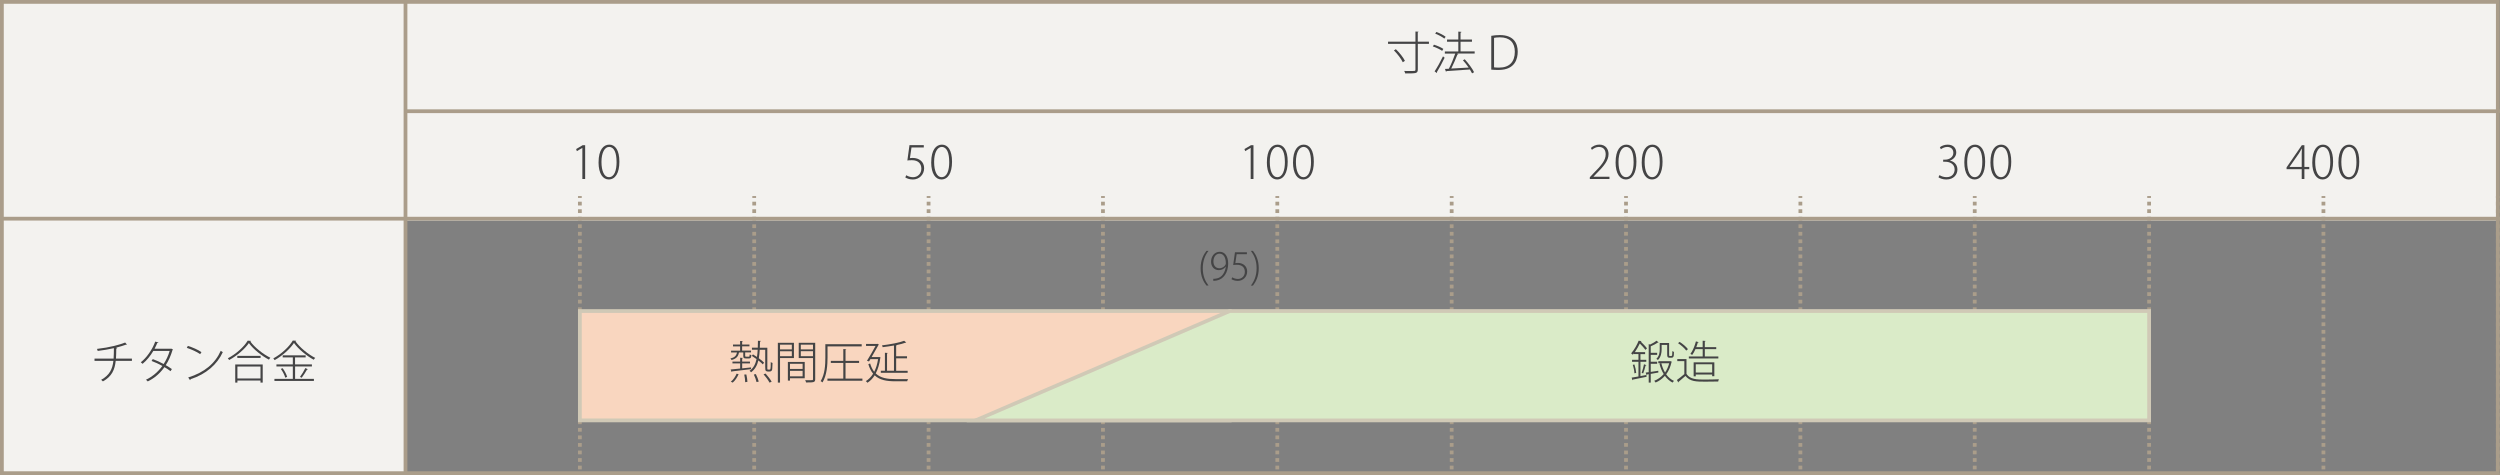 <?xml version="1.0" encoding="UTF-8"?><svg id="_イヤー_1" xmlns="http://www.w3.org/2000/svg" viewBox="0 0 663.08 126"><rect x="0" y="0" width="663.08" height="126" fill="#808080" stroke="none"/><defs><style>.cls-1{fill:#444445;}.cls-2{fill:#f3f2ef;}.cls-3{fill:#f9d6bf;}.cls-3,.cls-4{stroke:#d0c9b6;}.cls-3,.cls-4,.cls-5,.cls-6{stroke-miterlimit:10;}.cls-4{fill:#daebc8;}.cls-5{stroke-dasharray:0 0 1 1;}.cls-5,.cls-6{fill:none;stroke:#aa9d8a;}</style></defs><rect class="cls-2" x=".5" y=".5" width="662" height="58"/><rect class="cls-2" x=".5" y="44" width="107.05" height="81.5"/><line class="cls-6" x1="107.55" y1=".75" x2="107.55" y2="125.5"/><g><line class="cls-6" x1="153.8" y1="52" x2="153.8" y2="52.5"/><line class="cls-5" x1="153.8" y1="53.5" x2="153.8" y2="125"/><line class="cls-6" x1="153.8" y1="125.5" x2="153.8" y2="126"/></g><g><line class="cls-6" x1="200.04" y1="52" x2="200.04" y2="52.5"/><line class="cls-5" x1="200.04" y1="53.5" x2="200.04" y2="125"/><line class="cls-6" x1="200.04" y1="125.5" x2="200.04" y2="126"/></g><g><line class="cls-6" x1="246.29" y1="52" x2="246.29" y2="52.5"/><line class="cls-5" x1="246.29" y1="53.5" x2="246.29" y2="125"/><line class="cls-6" x1="246.29" y1="125.5" x2="246.29" y2="126"/></g><g><line class="cls-6" x1="292.54" y1="52" x2="292.54" y2="52.5"/><line class="cls-5" x1="292.54" y1="53.5" x2="292.54" y2="125"/><line class="cls-6" x1="292.54" y1="125.5" x2="292.54" y2="126"/></g><g><line class="cls-6" x1="338.78" y1="52" x2="338.78" y2="52.5"/><line class="cls-5" x1="338.78" y1="53.5" x2="338.78" y2="125"/><line class="cls-6" x1="338.78" y1="125.5" x2="338.78" y2="126"/></g><g><line class="cls-6" x1="385.03" y1="52" x2="385.03" y2="52.5"/><line class="cls-5" x1="385.03" y1="53.5" x2="385.03" y2="125"/><line class="cls-6" x1="385.03" y1="125.5" x2="385.03" y2="126"/></g><g><line class="cls-6" x1="431.27" y1="52" x2="431.27" y2="52.5"/><line class="cls-5" x1="431.27" y1="53.5" x2="431.27" y2="125"/><line class="cls-6" x1="431.27" y1="125.5" x2="431.27" y2="126"/></g><g><line class="cls-6" x1="477.52" y1="52" x2="477.52" y2="52.5"/><line class="cls-5" x1="477.52" y1="53.5" x2="477.52" y2="125"/><line class="cls-6" x1="477.52" y1="125.5" x2="477.52" y2="126"/></g><g><line class="cls-6" x1="523.76" y1="52" x2="523.76" y2="52.5"/><line class="cls-5" x1="523.76" y1="53.5" x2="523.76" y2="125"/><line class="cls-6" x1="523.76" y1="125.5" x2="523.76" y2="126"/></g><g><line class="cls-6" x1="616.25" y1="52" x2="616.25" y2="52.5"/><line class="cls-5" x1="616.25" y1="53.5" x2="616.25" y2="125"/><line class="cls-6" x1="616.25" y1="125.5" x2="616.25" y2="126"/></g><g><line class="cls-6" x1="662.5" y1="52" x2="662.5" y2="52.5"/><line class="cls-5" x1="662.5" y1="53.5" x2="662.5" y2="125"/><line class="cls-6" x1="662.5" y1="125.5" x2="662.5" y2="126"/></g><g><line class="cls-6" x1="570.01" y1="52" x2="570.01" y2="52.5"/><line class="cls-5" x1="570.01" y1="53.5" x2="570.01" y2="125"/><line class="cls-6" x1="570.01" y1="125.5" x2="570.01" y2="126"/></g><line class="cls-6" x1="107.55" y1="29.5" x2="663.08" y2="29.5"/><line class="cls-6" x1=".5" y1="58" x2="663.08" y2="58"/><rect class="cls-3" x="153.8" y="82.5" width="172.36" height="29"/><polygon class="cls-4" points="570.01 111.5 258.75 111.5 326.16 82.5 570.01 82.5 570.01 111.5"/><g><path class="cls-1" d="M379,11.05v.58h-2.95v6.78c0,.64-.19,.85-.64,.96-.46,.1-1.35,.11-2.69,.11-.05-.19-.17-.47-.28-.66,.5,.01,1,.01,1.4,.01,.58,0,1.01,0,1.2-.01,.3-.01,.38-.1,.38-.4v-6.79h-7.27v-.58h7.27v-2.69c.52,.02,.67,.04,.82,.05-.01,.08-.06,.13-.2,.16v2.48h2.95Zm-6.94,5.46c-.41-.89-1.4-2.21-2.35-3.14l.52-.32c.96,.92,1.98,2.21,2.4,3.09l-.56,.37Z"/><path class="cls-1" d="M380.33,11.85c.86,.26,1.93,.73,2.49,1.12l-.31,.52c-.54-.38-1.61-.89-2.48-1.18l.3-.46Zm.17,7.08c.65-.96,1.57-2.61,2.23-3.99,.3,.24,.37,.3,.43,.37-.61,1.29-1.46,2.88-2.05,3.8,.02,.05,.04,.1,.04,.14s-.01,.08-.04,.12l-.61-.44Zm.48-10.46c.86,.32,1.91,.85,2.45,1.28l-.34,.49c-.53-.43-1.57-1-2.43-1.32l.32-.46Zm10.15,5.17v.56h-4.71l.38,.13c-.04,.07-.12,.12-.24,.12-.42,1.09-1.07,2.61-1.64,3.73,1.35-.07,3-.16,4.61-.26-.46-.67-1-1.37-1.52-1.94l.49-.26c.96,1.06,2.03,2.49,2.47,3.43l-.53,.31c-.14-.3-.34-.65-.58-1.03-2.27,.18-4.69,.34-6.18,.42-.01,.1-.08,.14-.17,.17l-.26-.74,1.03-.05c.59-1.1,1.28-2.78,1.7-4.02h-2.76v-.56h3.57v-2.58h-2.99v-.58h2.99v-2.11l.84,.07c-.01,.11-.11,.18-.25,.2v1.83h3.03v.58h-3.03v2.58h3.74Z"/><path class="cls-1" d="M395.53,9.5c.68-.12,1.45-.2,2.29-.2,3.69,0,4.73,2.22,4.73,4.4,0,1.76-.62,4.85-5.04,4.85-.71,0-1.36-.01-1.98-.08V9.5Zm.74,8.36c.35,.06,.83,.07,1.36,.07,2.73,0,4.15-1.55,4.15-4.2,0-2.43-1.34-3.83-3.97-3.83-.66,0-1.18,.07-1.54,.14v7.81Z"/></g><g><path class="cls-1" d="M154.46,47.47v-8.24h-.02l-1.44,.86-.19-.56,1.73-1.02h.66v8.96h-.73Z"/><path class="cls-1" d="M158.76,43.04c0-3.29,1.29-4.68,2.85-4.68s2.67,1.46,2.67,4.52-1.1,4.72-2.83,4.72c-1.49,0-2.7-1.45-2.7-4.57Zm4.77-.1c0-2.31-.59-3.97-1.99-3.97-1.15,0-2.01,1.51-2.01,3.97s.74,4.05,1.97,4.05c1.46,0,2.04-1.81,2.04-4.05Z"/></g><g><path class="cls-1" d="M245.02,38.51v.61h-3.26l-.42,2.83c.2-.04,.42-.06,.78-.06,1.64,0,2.99,1,2.99,2.72s-1.32,3-2.97,3c-.89,0-1.63-.28-2.03-.55l.26-.59c.34,.23,1,.53,1.79,.53,1.22,0,2.22-.92,2.21-2.28-.01-1.28-.79-2.23-2.51-2.23-.5,0-.9,.04-1.2,.08l.56-4.07h3.8Z"/><path class="cls-1" d="M246.99,43.04c0-3.29,1.29-4.68,2.85-4.68s2.67,1.46,2.67,4.52-1.1,4.72-2.83,4.72c-1.49,0-2.7-1.45-2.7-4.57Zm4.77-.1c0-2.31-.59-3.97-1.99-3.97-1.15,0-2.01,1.51-2.01,3.97s.74,4.05,1.97,4.05c1.46,0,2.04-1.81,2.04-4.05Z"/></g><g><path class="cls-1" d="M331.72,47.47v-8.24h-.02l-1.44,.86-.19-.56,1.73-1.02h.66v8.96h-.73Z"/><path class="cls-1" d="M336.02,43.04c0-3.29,1.29-4.68,2.85-4.68s2.67,1.46,2.67,4.52-1.1,4.72-2.83,4.72c-1.49,0-2.7-1.45-2.7-4.57Zm4.77-.1c0-2.31-.59-3.97-1.99-3.97-1.15,0-2.01,1.51-2.01,3.97s.74,4.05,1.97,4.05c1.46,0,2.04-1.81,2.04-4.05Z"/><path class="cls-1" d="M342.95,43.04c0-3.29,1.29-4.68,2.85-4.68s2.67,1.46,2.67,4.52-1.1,4.72-2.83,4.72c-1.49,0-2.7-1.45-2.7-4.57Zm4.77-.1c0-2.31-.59-3.97-1.99-3.97-1.15,0-2.01,1.51-2.01,3.97s.74,4.05,1.97,4.05c1.46,0,2.04-1.81,2.04-4.05Z"/></g><g><path class="cls-1" d="M426.88,47.47h-5.21v-.46l.82-.88c2.32-2.33,3.39-3.65,3.39-5.18,0-1-.42-1.98-1.83-1.98-.72,0-1.38,.4-1.82,.77l-.28-.5c.55-.5,1.33-.89,2.24-.89,1.8,0,2.45,1.37,2.45,2.5,0,1.74-1.22,3.19-3.31,5.28l-.68,.72v.02h4.23v.6Z"/><path class="cls-1" d="M428.51,43.04c0-3.29,1.29-4.68,2.85-4.68s2.67,1.46,2.67,4.52-1.1,4.72-2.83,4.72c-1.49,0-2.7-1.45-2.7-4.57Zm4.77-.1c0-2.31-.59-3.97-1.99-3.97-1.15,0-2.01,1.51-2.01,3.97s.74,4.05,1.97,4.05c1.46,0,2.04-1.81,2.04-4.05Z"/><path class="cls-1" d="M435.44,43.04c0-3.29,1.29-4.68,2.85-4.68s2.67,1.46,2.67,4.52-1.1,4.72-2.83,4.72c-1.49,0-2.7-1.45-2.7-4.57Zm4.77-.1c0-2.31-.59-3.97-1.99-3.97-1.15,0-2.01,1.51-2.01,3.97s.74,4.05,1.97,4.05c1.46,0,2.04-1.81,2.04-4.05Z"/></g><g><path class="cls-1" d="M517.18,42.61c1.08,.18,1.99,1.04,1.99,2.35s-.95,2.65-2.96,2.65c-.89,0-1.68-.3-2.07-.59l.28-.58c.31,.22,1.03,.55,1.85,.55,1.69,0,2.16-1.2,2.16-2.03,0-1.44-1.23-2.06-2.48-2.06h-.56v-.56h.58c.94,0,2.12-.59,2.12-1.8,0-.83-.47-1.57-1.64-1.57-.67,0-1.31,.35-1.67,.61l-.26-.54c.42-.34,1.22-.68,2.05-.68,1.63,0,2.29,1.06,2.29,2.09,0,.92-.61,1.76-1.65,2.14v.02Z"/><path class="cls-1" d="M521,43.04c0-3.29,1.29-4.68,2.86-4.68s2.67,1.46,2.67,4.52-1.1,4.72-2.83,4.72c-1.49,0-2.7-1.45-2.7-4.57Zm4.77-.1c0-2.31-.59-3.97-1.99-3.97-1.15,0-2.02,1.51-2.02,3.97s.74,4.05,1.97,4.05c1.46,0,2.04-1.81,2.04-4.05Z"/><path class="cls-1" d="M527.93,43.04c0-3.29,1.29-4.68,2.85-4.68s2.67,1.46,2.67,4.52-1.1,4.72-2.83,4.72c-1.49,0-2.7-1.45-2.7-4.57Zm4.77-.1c0-2.31-.59-3.97-1.99-3.97-1.15,0-2.01,1.51-2.01,3.97s.74,4.05,1.97,4.05c1.46,0,2.04-1.81,2.04-4.05Z"/></g><g><path class="cls-1" d="M611.21,47.47h-.72v-2.6h-4.02v-.47l4.05-5.89h.68v5.77h1.29v.59h-1.29v2.6Zm-3.93-3.19h3.21v-3.53c0-.46,.01-.9,.05-1.32h-.05c-.28,.52-.48,.84-.7,1.2l-2.52,3.62v.02Z"/><path class="cls-1" d="M613.29,43.04c0-3.29,1.29-4.68,2.85-4.68s2.67,1.46,2.67,4.52-1.1,4.72-2.83,4.72c-1.49,0-2.7-1.45-2.7-4.57Zm4.77-.1c0-2.31-.59-3.97-1.99-3.97-1.15,0-2.01,1.51-2.01,3.97s.74,4.05,1.97,4.05c1.46,0,2.04-1.81,2.04-4.05Z"/><path class="cls-1" d="M620.23,43.04c0-3.29,1.29-4.68,2.85-4.68s2.67,1.46,2.67,4.52-1.1,4.72-2.83,4.72c-1.49,0-2.7-1.45-2.7-4.57Zm4.77-.1c0-2.31-.59-3.97-1.99-3.97-1.15,0-2.01,1.51-2.01,3.97s.74,4.05,1.97,4.05c1.46,0,2.04-1.81,2.04-4.05Z"/></g><g><path class="cls-1" d="M34.98,95.71h-4.29c-.25,2.36-1.02,4.13-3.39,5.45-.11-.13-.31-.31-.47-.42,2.22-1.22,2.99-2.81,3.25-5.03h-5.01v-.59h5.06c.06-.84,.07-1.74,.08-2.78-1.28,.3-2.94,.58-4.29,.74-.05-.18-.12-.36-.19-.54,1.72-.2,3.26-.47,4.58-.8,1.2-.3,2.3-.64,2.89-.89l.49,.55s-.07,.02-.13,.02c-.04,0-.08,0-.13-.01-.66,.24-1.73,.58-2.71,.82l.36,.04c-.01,.1-.1,.17-.24,.18-.01,.97-.02,1.86-.08,2.67h4.23v.59Z"/><path class="cls-1" d="M45.89,92.7c-.01,.06-.07,.1-.12,.11-.46,1.52-1.04,2.88-1.81,4.04,.55,.32,1.16,.7,1.63,1.04l-.37,.56c-.46-.37-1.08-.76-1.61-1.07-1.12,1.58-2.57,2.89-4.43,3.79-.1-.16-.32-.35-.48-.44,1.83-.88,3.26-2.16,4.37-3.67-.97-.53-1.91-.97-2.87-1.32l.32-.5c.95,.35,1.91,.78,2.89,1.31,.68-1.06,1.22-2.19,1.59-3.47h-4.34c-.73,1.26-1.73,2.51-2.84,3.42-.1-.11-.34-.31-.48-.41,1.52-1.17,3.11-3.43,3.83-5.49l.86,.23c-.05,.12-.17,.14-.31,.13-.18,.43-.47,1.07-.72,1.54h4.27l.12-.04,.49,.24Z"/><path class="cls-1" d="M49.83,91.74c1.26,.4,2.71,1.02,3.6,1.66l-.34,.53c-.88-.62-2.29-1.25-3.54-1.67l.28-.52Zm.08,8.38c4.32-1.34,7.17-3.74,8.64-7.08,.17,.14,.37,.26,.55,.35-1.5,3.29-4.45,5.85-8.54,7.18-.02,.1-.1,.23-.16,.26l-.49-.72Z"/><path class="cls-1" d="M66.61,90.43c-.02,.08-.11,.12-.22,.14,1.19,1.63,3.43,3.39,5.32,4.32-.13,.13-.29,.32-.38,.5-1.93-1.01-4.15-2.77-5.32-4.4-1.02,1.51-3.08,3.33-5.22,4.5-.07-.12-.24-.32-.36-.46,2.16-1.12,4.28-3.02,5.27-4.68l.91,.07Zm-4.22,11.05v-4.82h7.29v4.82h-.59v-.55h-6.12v.55h-.59Zm.55-7.09h6.18v.55h-6.18v-.55Zm6.15,2.82h-6.12v3.18h6.12v-3.18Z"/><path class="cls-1" d="M78.57,90.38c-.01,.08-.11,.13-.2,.16,1.15,1.63,3.36,3.44,5.24,4.39-.14,.13-.3,.32-.4,.49-1.9-1.04-4.09-2.84-5.24-4.46-1,1.52-3.02,3.38-5.12,4.56-.08-.12-.24-.32-.36-.46,2.11-1.14,4.21-3.07,5.17-4.74l.91,.06Zm-.3,6.81v3.3h4.99v.54h-10.47v-.54h4.88v-3.3h-4.35v-.54h4.35v-1.86h-2.69v-.55h6.09v.55h-2.81v1.86h4.47v.54h-4.47Zm-2.61,2.99c-.16-.65-.65-1.62-1.18-2.34l.49-.18c.52,.71,1.03,1.67,1.19,2.3l-.5,.22Zm6-2.25c-.02,.07-.11,.1-.23,.1-.35,.64-.95,1.56-1.42,2.17l-.44-.23c.47-.62,1.08-1.64,1.42-2.35l.67,.31Z"/></g><g><path class="cls-1" d="M197.16,93.49h-1.07s-.06,.02-.1,.02c-.16,.94-.6,1.61-1.96,1.98-.05-.12-.19-.31-.3-.4,1.13-.28,1.58-.76,1.74-1.61h-1.56v-.48h2.39v-1.13h-1.88v-.48h1.88v-.96l.74,.06c-.01,.07-.06,.12-.2,.14v.75h1.94v.48h-1.94v1.13h2.36v.48h-1.55v.94c0,.17,.02,.19,.24,.19h.71c.19,0,.23-.05,.25-.6,.11,.1,.3,.14,.44,.19-.04,.7-.19,.88-.61,.88h-.83c-.55,0-.71-.11-.71-.66v-.94Zm2.04,3.95v.47c-1.83,.24-3.78,.46-4.99,.59-.02,.08-.07,.13-.16,.16l-.26-.66c.68-.06,1.56-.14,2.52-.25v-1.36h-2.04v-.49h2.04v-1.02l.74,.06c-.01,.07-.06,.12-.2,.13v.83h2.07v.49h-2.07v1.31l2.35-.25Zm-3.3,1.81c-.35,.8-.91,1.7-1.56,2.23-.08-.04-.18-.07-.5-.24,.62-.48,1.2-1.33,1.54-2.13l.53,.14Zm1.75,2.11c-.01-.52-.11-1.37-.25-2.01l.55-.04c.16,.65,.28,1.47,.29,1.96l-.59,.1Zm5.86-3.98c0,.65,.02,.65,.25,.65,.41,0,.46,0,.53-.07,.14-.14,.14-1.2,.14-1.94,.12,.12,.3,.2,.47,.24-.02,.65-.05,1.42-.08,1.66-.08,.42-.28,.62-.72,.62h-.44c-.18,0-.37-.05-.52-.18-.14-.12-.18-.29-.18-1.08v-4.51h-1.46c-.04,.82-.11,1.56-.24,2.25,.56,.41,1.07,.82,1.39,1.15l-.32,.47c-.29-.31-.71-.67-1.19-1.04-.31,1.32-.89,2.37-1.93,3.14-.08-.13-.28-.3-.41-.38,1.03-.72,1.57-1.77,1.86-3.12-.41-.31-.85-.6-1.25-.85l.3-.4c.34,.2,.7,.43,1.06,.68,.1-.59,.16-1.22,.19-1.91h-1.52v-.55h1.55l.04-1.83,.78,.04c0,.11-.08,.16-.23,.18-.01,.56-.02,1.1-.05,1.62h1.99v5.17Zm-2.85,3.96c-.11-.52-.41-1.37-.72-2.01l.54-.11c.32,.64,.65,1.49,.76,1.99l-.58,.13Zm3.44,.14c-.3-.6-.98-1.54-1.58-2.21l.54-.19c.6,.66,1.28,1.56,1.61,2.16l-.56,.24Z"/><path class="cls-1" d="M210.58,94.97h-3.69v6.5h-.58v-10.54h4.27v4.04Zm-.56-3.55h-3.13v1.26h3.13v-1.26Zm-3.13,3.06h3.13v-1.32h-3.13v1.32Zm6.55,1.52v4.32h-3.91v.62h-.56v-4.94h4.47Zm-.56,.5h-3.35v1.36h3.35v-1.36Zm-3.35,3.31h3.35v-1.45h-3.35v1.45Zm6.69-8.89v9.62c0,.9-.36,.9-2.43,.9-.02-.17-.13-.43-.22-.61,.35,.01,.67,.01,.96,.01,.4,0,.7,0,.82-.01,.22,0,.29-.07,.29-.29v-5.57h-3.79v-4.05h4.38Zm-.59,.49h-3.23v1.26h3.23v-1.26Zm-3.23,3.06h3.23v-1.32h-3.23v1.32Z"/><path class="cls-1" d="M219.49,91.87v2.96c0,1.94-.17,4.68-1.33,6.6-.11-.12-.36-.26-.5-.33,1.14-1.83,1.25-4.39,1.25-6.25v-3.55h9.64v.58h-9.06Zm4.76,8.55h4.49v.56h-9.28v-.56h4.21v-4.15h-3.31v-.56h3.31v-3.13l.79,.06c-.01,.07-.07,.13-.2,.14v2.93h3.6v.56h-3.6v4.15Z"/><path class="cls-1" d="M233.57,94.82s-.05,.1-.08,.12c-.23,1.67-.65,3.02-1.22,4.1,1.27,1.24,3.07,1.51,5.22,1.51h3.37c-.1,.14-.22,.41-.25,.58h-3.13c-2.3,0-4.16-.31-5.49-1.58-.53,.84-1.18,1.5-1.91,1.97-.1-.13-.31-.35-.44-.43,.76-.46,1.42-1.12,1.94-1.98-.52-.62-.95-1.45-1.27-2.51l.47-.2c.28,.92,.64,1.64,1.09,2.21,.47-.9,.82-2.01,1.02-3.35h-2.03l-.37,.61-.54-.18c.76-1.21,1.69-2.85,2.27-3.93h-2.52v-.54h2.89c.07-.04,.1-.04,.11-.04,.06,.02,.11,.04,.41,.19-.02,.05-.06,.1-.1,.13-.43,.77-1.14,2.03-1.83,3.21h1.93l.12-.02,.36,.13Zm7.17,3.51v.55h-7.12v-.55h1.09v-4.77l.78,.06c-.01,.07-.07,.12-.22,.13v4.58h1.84v-6.69c-.98,.18-2.03,.32-3,.44-.02-.13-.11-.35-.18-.48,2.1-.26,4.61-.7,5.88-1.22l.56,.47s-.07,.05-.13,.05c-.02,0-.05,0-.08-.01-.59,.23-1.38,.43-2.25,.61-.02,.06-.08,.1-.22,.12v2.88h2.88v.54h-2.88v3.3h3.06Z"/></g><g><path class="cls-1" d="M435.11,99.75l1.57-.3c.02,.31,.04,.41,.04,.49-1.34,.29-2.71,.58-3.57,.73-.02,.1-.08,.16-.16,.17l-.23-.68,1.81-.31v-3.89h-1.7v-.53h1.7v-1.52h-1.21v-.18c-.1,.13-.19,.25-.3,.37-.11-.13-.3-.31-.44-.37,.92-1.04,1.62-2.39,2-3.36l.76,.1c-.02,.08-.08,.13-.2,.13,.6,.56,1.32,1.32,1.65,1.8l-.4,.4c-.31-.44-.94-1.14-1.5-1.7-.32,.7-.77,1.51-1.31,2.29h2.72v.53h-1.24v1.52h1.55v.53h-1.55v3.79Zm-1.61-.73c-.02-.6-.2-1.54-.44-2.25l.44-.1c.25,.72,.44,1.66,.47,2.24l-.47,.11Zm3.19-2.17c-.04,.06-.12,.1-.23,.1-.14,.6-.41,1.51-.64,2.1-.01,0-.4-.16-.4-.16,.23-.61,.49-1.62,.62-2.28l.64,.24Zm1.15,1.79c.62-.1,1.31-.2,1.99-.3l.02,.47c-.71,.13-1.4,.25-2.02,.36v2.3h-.54v-2.22l-.42,.07c0,.08-.07,.14-.14,.17l-.24-.67c.24-.04,.52-.07,.8-.11v-7.45l.36,.13c.64-.3,1.33-.7,1.7-1.03l.58,.46s-.07,.04-.12,.04c-.02,0-.05,0-.08-.01-.46,.32-1.2,.71-1.9,1v1.73h1.7v.55h-1.7v1.82h1.7v.54h-1.7v2.16Zm5.24-2.84l.36,.16s-.05,.1-.1,.11c-.3,1.31-.78,2.38-1.42,3.21,.56,.78,1.26,1.38,2.09,1.76-.14,.1-.31,.3-.4,.44-.79-.42-1.48-1.02-2.03-1.79-.7,.79-1.52,1.37-2.45,1.77-.07-.13-.25-.35-.37-.46,.96-.38,1.81-.97,2.51-1.79-.5-.79-.88-1.73-1.13-2.76l.43-.12h-.73v-.53h3.12l.11-.02Zm-2.36-4.31v1.18c0,.88-.18,2.04-.98,2.81-.1-.1-.3-.24-.42-.3,.77-.74,.89-1.72,.89-2.51v-1.7h2.49v2.96c0,.5,.01,.5,.22,.5,.47,0,.56,0,.59-.31,.02-.18,.04-.54,.05-1.02,.12,.11,.3,.19,.43,.23,0,1.3-.11,1.55-.74,1.55h-.41c-.65,0-.65-.36-.65-1.06v-2.33h-1.46Zm-.08,4.86c.23,.9,.55,1.73,.98,2.45,.48-.67,.85-1.49,1.1-2.45h-2.09Z"/><path class="cls-1" d="M447.31,95.21v3.96c.97,1.5,2.85,1.5,4.83,1.5,1.3,0,2.87-.04,3.77-.08-.07,.13-.17,.41-.19,.6-.82,.02-2.19,.04-3.41,.04-2.39,0-4.04,0-5.27-1.52-.62,.55-1.28,1.12-1.82,1.55,.01,.1-.01,.13-.08,.18l-.37-.66c.59-.41,1.32-1,1.97-1.56v-3.43h-1.87v-.56h2.45Zm-1.82-4.53c.84,.52,1.77,1.32,2.21,1.93l-.46,.38c-.41-.6-1.34-1.43-2.17-1.97l.42-.35Zm10.27,3.87v.53h-7.83v-.53h3.68v-1.95h-1.92c-.26,.59-.55,1.13-.86,1.54-.12-.08-.34-.2-.48-.28,.6-.77,1.13-2.05,1.46-3.31l.73,.2c-.02,.08-.1,.12-.23,.11-.11,.4-.25,.82-.41,1.21h1.7v-1.7l.79,.06c-.01,.07-.07,.13-.22,.14v1.5h3.03v.53h-3.03v1.95h3.57Zm-1.06,5.23h-.58v-.44h-4.35v.48h-.56v-3.72h5.49v3.68Zm-4.93-.98h4.35v-2.18h-4.35v2.18Z"/></g><rect class="cls-6" x=".5" y=".5" width="662" height="125"/><g><path class="cls-1" d="M319.99,75.74c-.75-.95-1.55-2.37-1.55-4.58s.79-3.66,1.55-4.63h.55c-.89,1.13-1.52,2.58-1.52,4.64s.66,3.42,1.52,4.57h-.55Z"/><path class="cls-1" d="M325.1,70.73c-.44,.58-1.06,.92-1.83,.92-1.32,0-2.06-1.05-2.06-2.25,0-1.35,.86-2.62,2.32-2.62,1.29,0,2.22,1.14,2.22,3.11,0,2.44-1.23,4.15-3.01,4.5-.37,.07-.71,.1-.94,.09v-.54c.2,.02,.47,0,.79-.06,1.52-.23,2.33-1.62,2.54-3.15h-.03Zm-3.26-1.37c0,1.08,.63,1.79,1.56,1.79,1,0,1.73-.79,1.73-1.27,0-1.57-.59-2.6-1.67-2.6-.97,0-1.62,.89-1.62,2.08Z"/><path class="cls-1" d="M330.72,66.91v.51h-2.72l-.35,2.36c.17-.03,.35-.05,.65-.05,1.37,0,2.49,.83,2.49,2.27s-1.1,2.5-2.48,2.5c-.74,0-1.36-.23-1.69-.46l.22-.49c.28,.19,.83,.44,1.49,.44,1.02,0,1.85-.77,1.84-1.9,0-1.07-.66-1.86-2.09-1.86-.42,0-.75,.03-1,.07l.47-3.39h3.17Z"/><path class="cls-1" d="M332.32,66.54c.75,.95,1.54,2.38,1.54,4.6s-.78,3.63-1.54,4.61h-.55c.86-1.13,1.52-2.57,1.52-4.61s-.65-3.45-1.52-4.6h.55Z"/></g></svg>